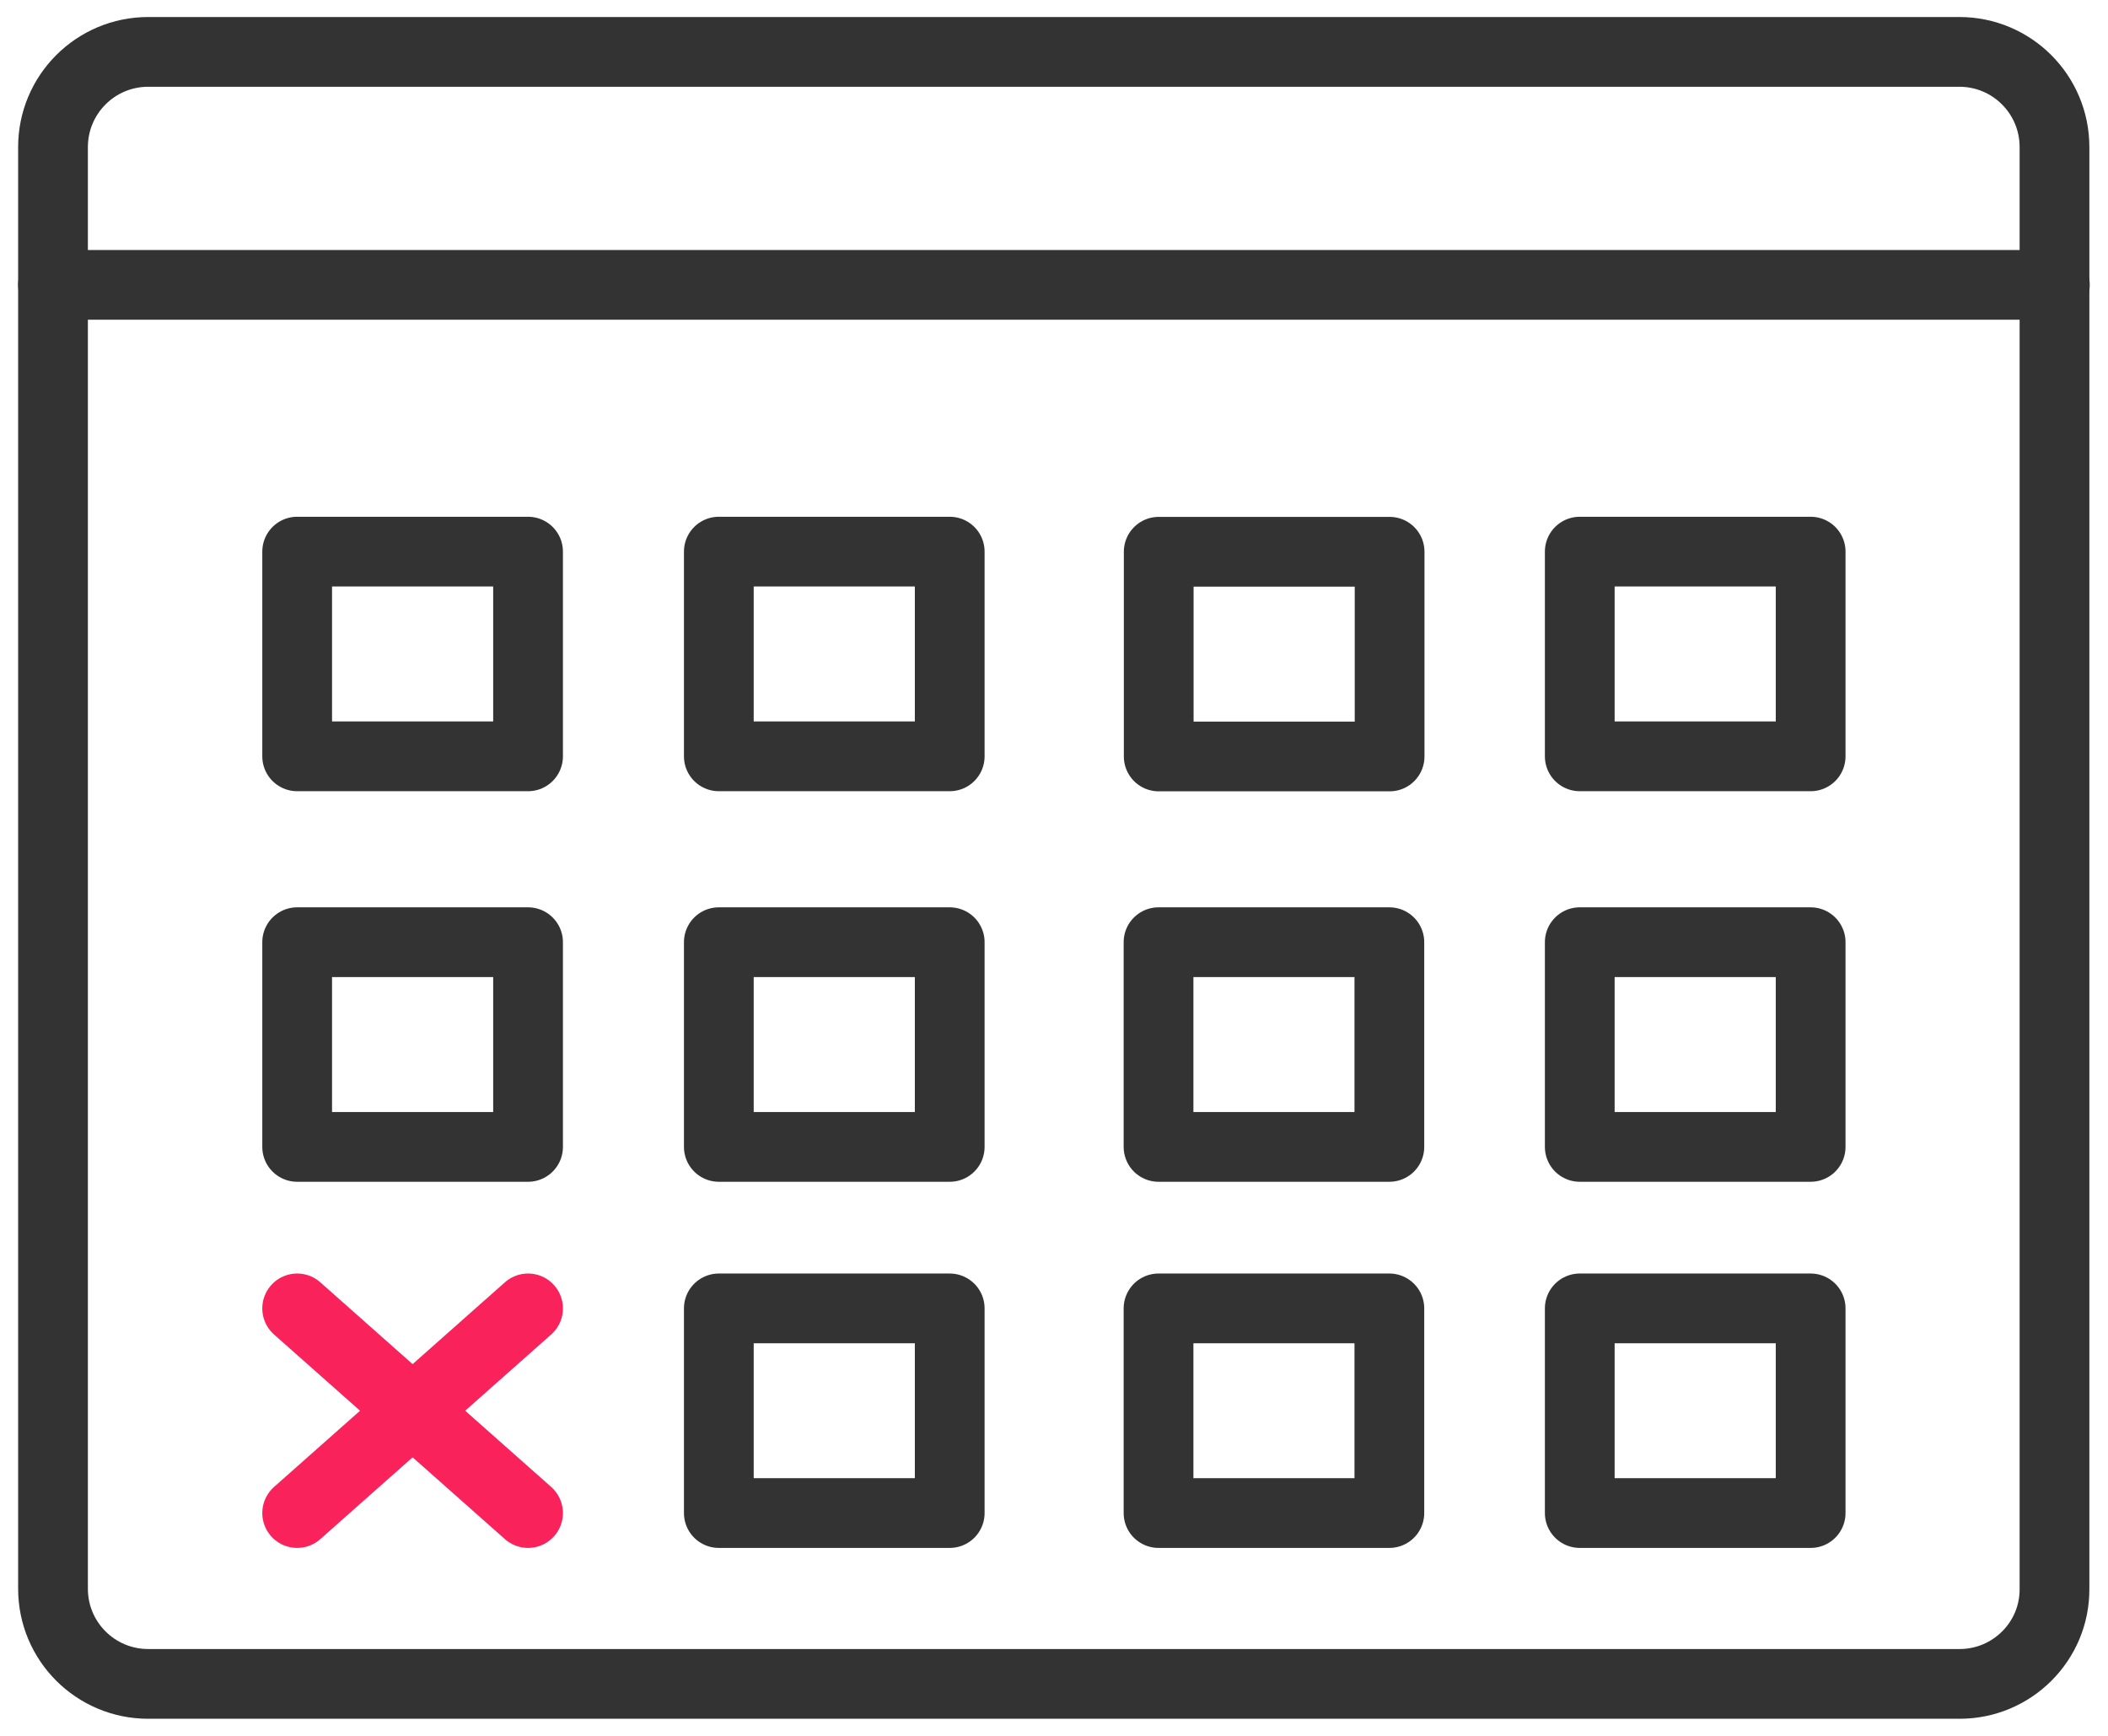 <svg width="34" height="28" viewBox="0 0 34 28" fill="none" xmlns="http://www.w3.org/2000/svg">
<path d="M31.607 27.162H2.391C1.542 27.162 0.855 26.476 0.855 25.627V2.373C0.855 1.524 1.542 0.837 2.391 0.837H31.602C32.451 0.837 33.137 1.524 33.137 2.373V25.627C33.143 26.476 32.451 27.162 31.607 27.162Z" stroke="#333333" stroke-width="1.125" stroke-miterlimit="10" stroke-linecap="round" stroke-linejoin="round"/>
<path d="M0.855 4.595H33.143" stroke="#333333" stroke-width="1.125" stroke-miterlimit="10" stroke-linecap="round" stroke-linejoin="round"/>
<path d="M8.517 8.898H4.793V12.2H8.517V8.898Z" stroke="#333333" stroke-width="1.125" stroke-miterlimit="10" stroke-linecap="round" stroke-linejoin="round"/>
<path d="M15.318 8.898H11.594V12.2H15.318V8.898Z" stroke="#333333" stroke-width="1.125" stroke-miterlimit="10" stroke-linecap="round" stroke-linejoin="round"/>
<path d="M29.204 8.898H25.48V12.2H29.204V8.898Z" stroke="#333333" stroke-width="1.125" stroke-miterlimit="10" stroke-linecap="round" stroke-linejoin="round"/>
<path d="M22.413 8.9H18.689V12.202H22.413V8.9Z" stroke="#333333" stroke-width="1.125" stroke-miterlimit="10" stroke-linecap="round" stroke-linejoin="round"/>
<path d="M8.517 15.198H4.793V18.5H8.517V15.198Z" stroke="#333333" stroke-width="1.125" stroke-miterlimit="10" stroke-linecap="round" stroke-linejoin="round"/>
<path d="M15.318 15.198H11.594V18.5H15.318V15.198Z" stroke="#333333" stroke-width="1.125" stroke-miterlimit="10" stroke-linecap="round" stroke-linejoin="round"/>
<path d="M22.409 15.198H18.686V18.5H22.409V15.198Z" stroke="#333333" stroke-width="1.125" stroke-miterlimit="10" stroke-linecap="round" stroke-linejoin="round"/>
<path d="M29.204 15.198H25.48V18.5H29.204V15.198Z" stroke="#333333" stroke-width="1.125" stroke-miterlimit="10" stroke-linecap="round" stroke-linejoin="round"/>
<path d="M15.318 21.105H11.594V24.406H15.318V21.105Z" stroke="#333333" stroke-width="1.125" stroke-miterlimit="10" stroke-linecap="round" stroke-linejoin="round"/>
<path d="M22.409 21.105H18.686V24.406H22.409V21.105Z" stroke="#333333" stroke-width="1.125" stroke-miterlimit="10" stroke-linecap="round" stroke-linejoin="round"/>
<path d="M29.204 21.105H25.48V24.406H29.204V21.105Z" stroke="#333333" stroke-width="1.125" stroke-miterlimit="10" stroke-linecap="round" stroke-linejoin="round"/>
<path d="M4.793 24.406L8.517 21.105" stroke="#FA225B" stroke-width="1.125" stroke-miterlimit="10" stroke-linecap="round" stroke-linejoin="round"/>
<path d="M4.793 21.105L8.517 24.406" stroke="#FA225B" stroke-width="1.125" stroke-miterlimit="10" stroke-linecap="round" stroke-linejoin="round"/>
</svg>
